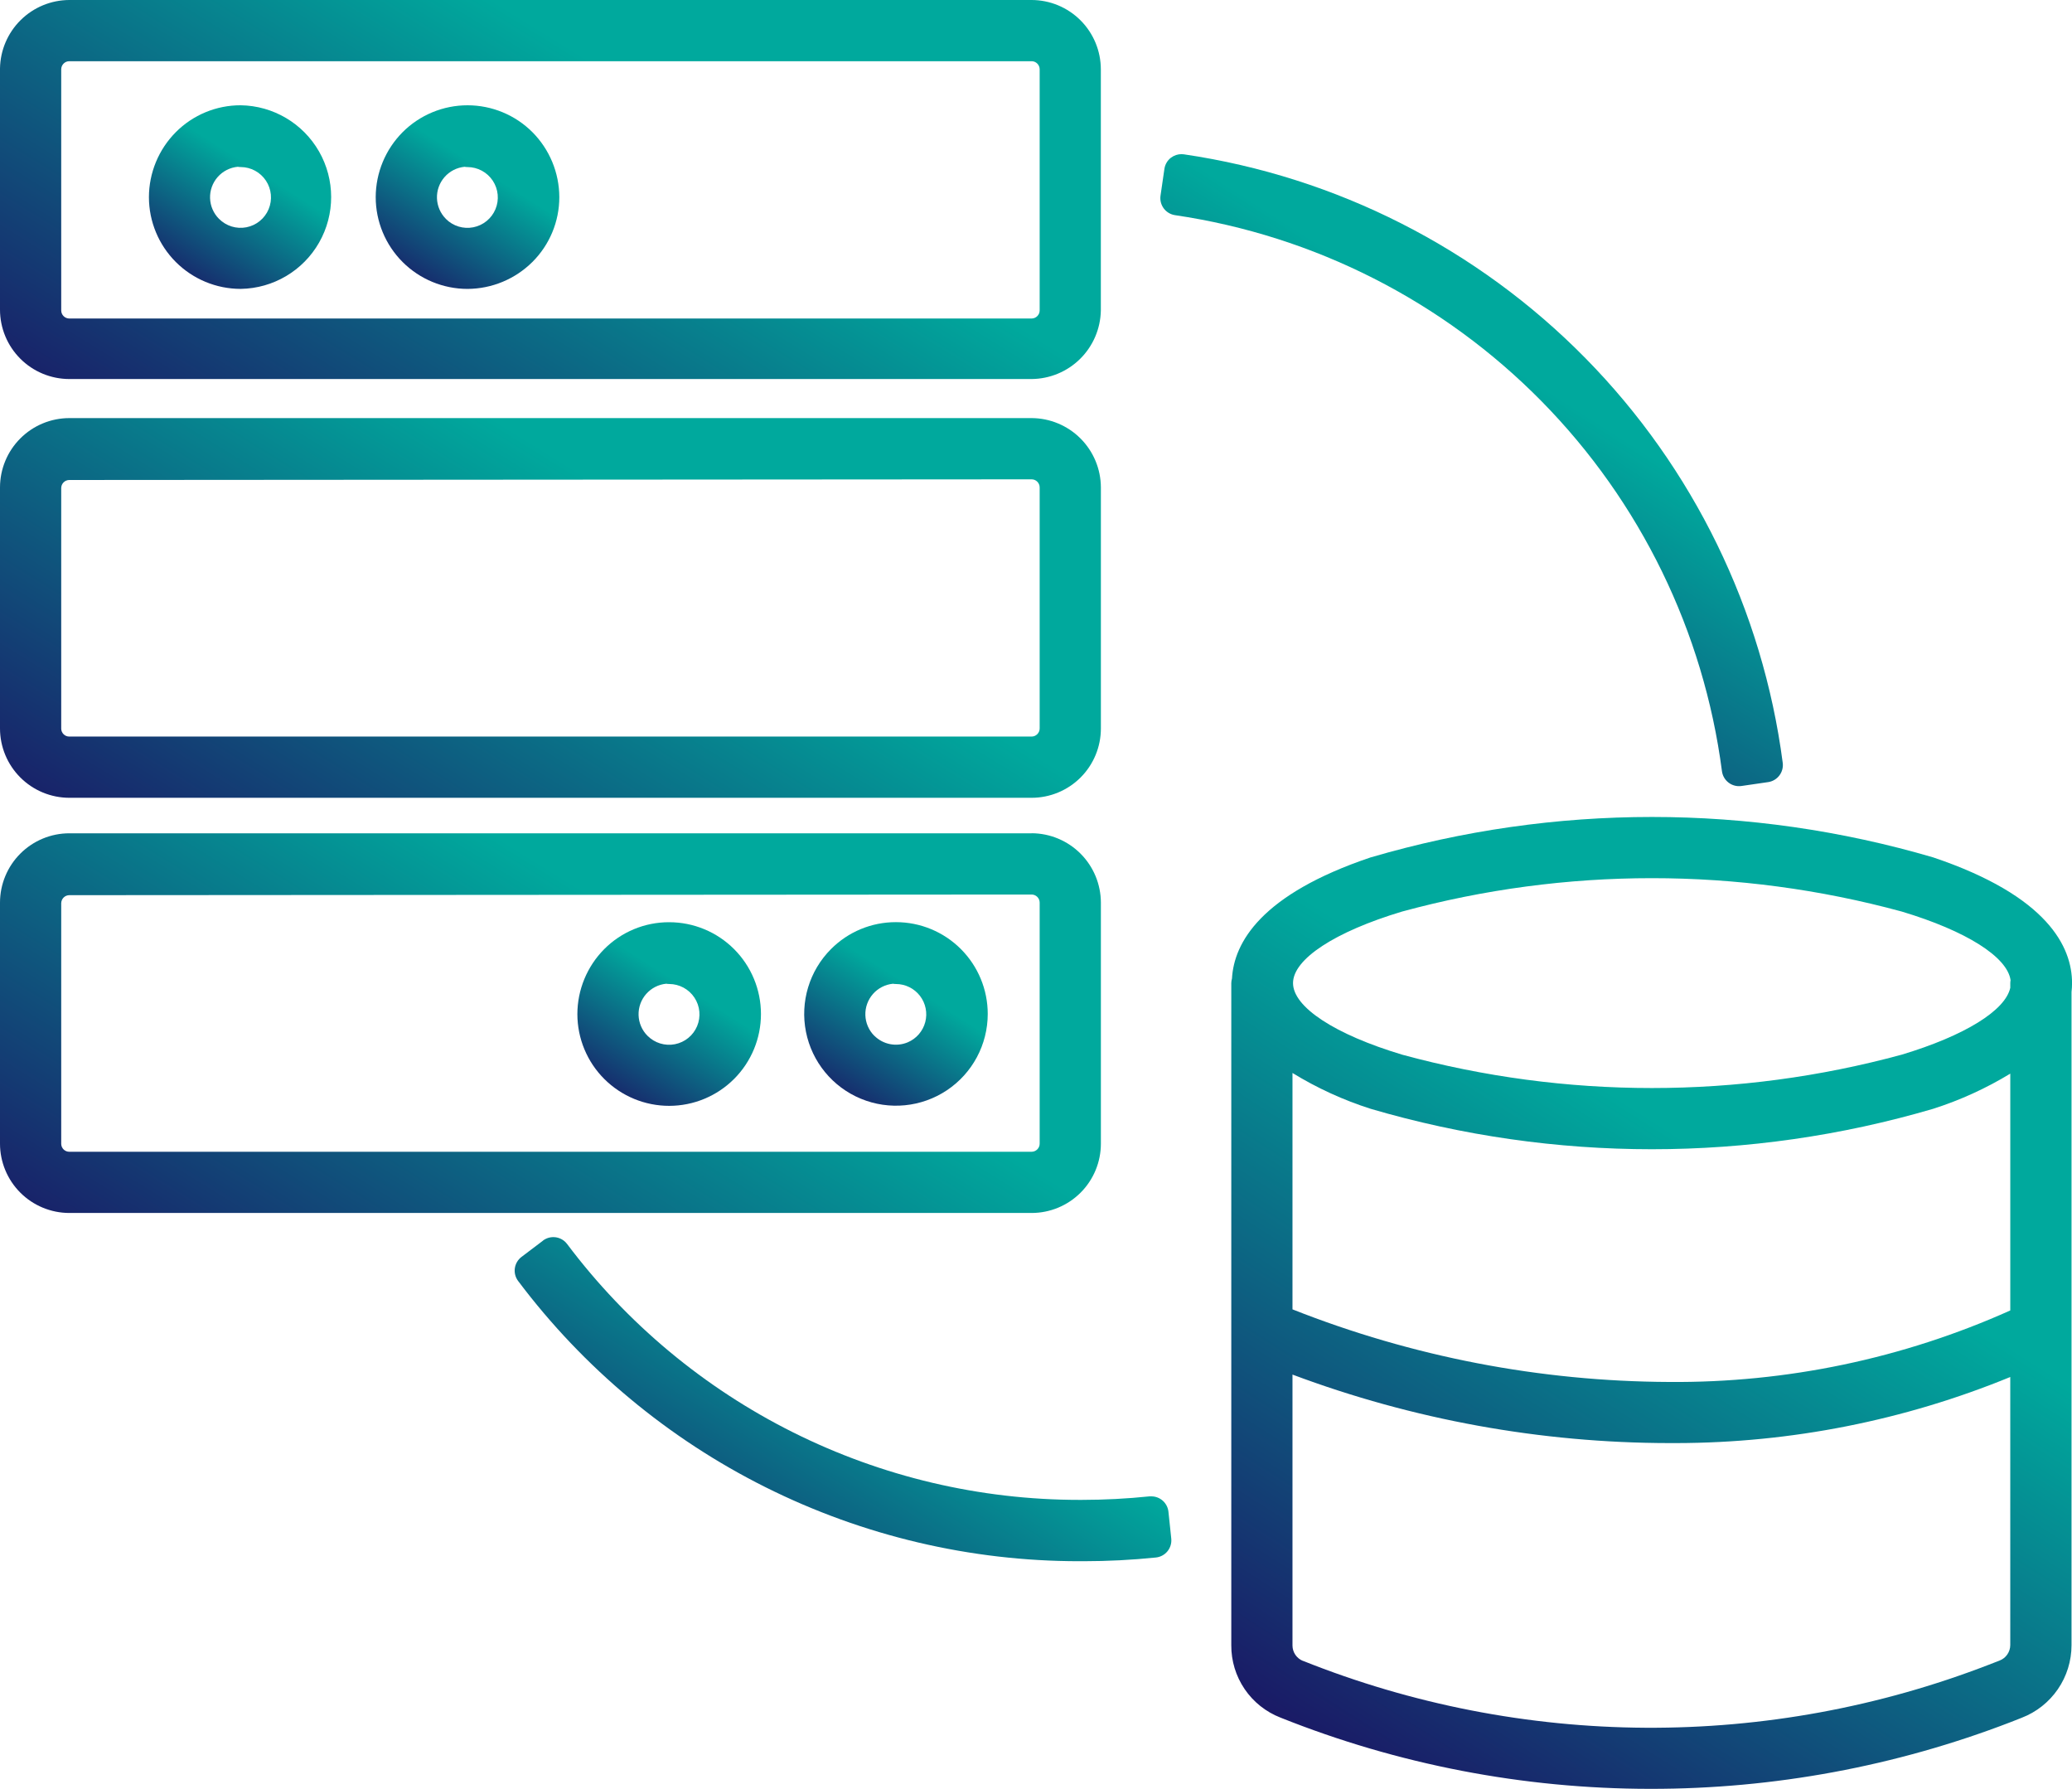 <svg id="Group_5105" data-name="Group 5105" xmlns="http://www.w3.org/2000/svg" xmlns:xlink="http://www.w3.org/1999/xlink" width="99.478" height="85.863" viewBox="0 0 99.478 85.863">
  <defs>
    <linearGradient id="linear-gradient" x1="1.092" y1="4.128" x2="1.644" y2="3.966" gradientUnits="objectBoundingBox">
      <stop offset="0" stop-color="#1b1464"/>
      <stop offset="1" stop-color="#00a99d"/>
    </linearGradient>
    <clipPath id="clip-path">
      <path id="Path_7990" data-name="Path 7990" d="M37.96,29.905a1.468,1.468,0,0,1,.9-2.5.824.824,0,0,0,.144.013,1.459,1.459,0,1,1-1.043,2.487M39,24.453a4.381,4.381,0,0,0-3.117,1.293,4.438,4.438,0,0,0-1.288,3.12,4.406,4.406,0,0,0,4.4,4.4h.012A4.407,4.407,0,0,0,39,24.453Z" transform="translate(-34.592 -24.453)" fill="url(#linear-gradient)"/>
    </clipPath>
    <clipPath id="clip-path-2">
      <path id="Path_7991" data-name="Path 7991" d="M90.67,29.907a1.469,1.469,0,0,1,.894-2.5.83.83,0,0,0,.143.013,1.459,1.459,0,1,1-1.037,2.489m-2.079-4.163A4.439,4.439,0,0,0,87.3,28.861a4.408,4.408,0,0,0,4.408,4.407,4.444,4.444,0,0,0,3.114-1.292,4.385,4.385,0,0,0,1.293-3.113,4.439,4.439,0,0,0-1.291-3.118,4.407,4.407,0,0,0-6.232,0" transform="translate(-87.3 -24.454)" fill="url(#linear-gradient)"/>
    </clipPath>
    <clipPath id="clip-path-3">
      <path id="Path_7992" data-name="Path 7992" d="M2.939,14.9V3.327a.392.392,0,0,1,.114-.275.385.385,0,0,1,.274-.114h46.2a.384.384,0,0,1,.273.113.392.392,0,0,1,.115.275V14.9a.389.389,0,0,1-.388.388H3.327a.389.389,0,0,1-.388-.388M3.327,0A3.34,3.34,0,0,0,0,3.284V14.865a3.331,3.331,0,0,0,3.327,3.328h46.2a3.351,3.351,0,0,0,3.325-3.283s0-.008,0-.013V3.327A3.331,3.331,0,0,0,49.528,0Z" fill="url(#linear-gradient)"/>
    </clipPath>
    <clipPath id="clip-path-4">
      <path id="Path_7993" data-name="Path 7993" d="M2.939,112.042V100.485a.389.389,0,0,1,.388-.388l46.2-.032a.388.388,0,0,1,.388.388v11.571a.389.389,0,0,1-.388.388H3.326a.386.386,0,0,1-.387-.37M49.528,97.126H3.327A3.331,3.331,0,0,0,0,100.453v11.571a3.331,3.331,0,0,0,3.327,3.327h46.2a3.327,3.327,0,0,0,3.327-3.327V100.453a3.34,3.34,0,0,0-3.325-3.327Z" transform="translate(0 -97.126)" fill="url(#linear-gradient)"/>
    </clipPath>
    <clipPath id="clip-path-5">
      <path id="Path_7994" data-name="Path 7994" d="M2.939,208.492V196.935a.4.4,0,0,1,.115-.276.391.391,0,0,1,.273-.113l46.2-.031a.388.388,0,0,1,.388.388v11.571a.389.389,0,0,1-.388.388H3.326a.386.386,0,0,1-.387-.37m46.589-14.916H3.327A3.331,3.331,0,0,0,0,196.9v11.571A3.331,3.331,0,0,0,3.327,211.8h46.2a3.327,3.327,0,0,0,3.327-3.327V196.9a3.34,3.34,0,0,0-3.325-3.327Z" transform="translate(0 -193.576)" fill="url(#linear-gradient)"/>
    </clipPath>
    <clipPath id="clip-path-6">
      <path id="Path_7995" data-name="Path 7995" d="M137.52,219.682a1.469,1.469,0,0,1,.9-2.5.826.826,0,0,0,.144.013,1.459,1.459,0,1,1-1.043,2.487m1.037-5.452a4.38,4.38,0,0,0-3.117,1.293,4.438,4.438,0,0,0-1.288,3.12,4.407,4.407,0,1,0,4.408-4.413Z" transform="translate(-134.152 -214.23)" fill="url(#linear-gradient)"/>
    </clipPath>
    <clipPath id="clip-path-7">
      <path id="Path_7996" data-name="Path 7996" d="M190.223,219.683a1.468,1.468,0,0,1,.894-2.5.8.8,0,0,0,.143.013,1.457,1.457,0,0,1,.564,2.8,1.467,1.467,0,0,1-1.6-.316m-2.079-4.163a4.406,4.406,0,1,0,7.523,3.118,4.406,4.406,0,0,0-4.407-4.408,4.381,4.381,0,0,0-3.116,1.29" transform="translate(-186.854 -214.23)" fill="url(#linear-gradient)"/>
    </clipPath>
    <clipPath id="clip-path-8">
      <path id="Path_7997" data-name="Path 7997" d="M289.542,230.289a.8.8,0,0,1-.508-.741V216.543a51.766,51.766,0,0,0,18.091,3.288h.337a42.427,42.427,0,0,0,16.033-3.172v12.867a.8.8,0,0,1-.515.744l-.516.2a45.026,45.026,0,0,1-32.922-.185m-.508-16.876V202.066a17.083,17.083,0,0,0,3.756,1.721,47.949,47.949,0,0,0,27,0,17.218,17.218,0,0,0,3.706-1.689v11.367a39.257,39.257,0,0,1-16.389,3.432,49.711,49.711,0,0,1-18.072-3.484m5.261-12.227c-3.23-.969-5.236-2.285-5.236-3.434s2.006-2.465,5.236-3.434a45.7,45.7,0,0,1,23.989,0c3.1.93,5.07,2.179,5.225,3.294a.831.831,0,0,0-.014.141v.224c-.239,1.093-2.189,2.3-5.211,3.21a45.7,45.7,0,0,1-23.989,0m-1.505-9.47c-5.284,1.779-6.565,4.1-6.662,5.817a.817.817,0,0,0-.033.218v31.781a3.7,3.7,0,0,0,2.363,3.475,47.873,47.873,0,0,0,17.728,3.419h.047a48.015,48.015,0,0,0,17.273-3.2l.026-.01.508-.2a3.735,3.735,0,0,0,2.395-3.484v-31.35a3.865,3.865,0,0,0,.025-.43c0-1.729-1.157-4.18-6.669-6.035a47.949,47.949,0,0,0-27,0" transform="translate(-286.095 -189.777)" fill="url(#linear-gradient)"/>
    </clipPath>
    <clipPath id="clip-path-9">
      <path id="Path_7998" data-name="Path 7998" d="M120.948,287.573l-1.028.778a.826.826,0,0,0-.162,1.156A33.7,33.7,0,0,0,146.7,302.957h.207a34.135,34.135,0,0,0,3.47-.178.826.826,0,0,0,.738-.908l-.135-1.286a.826.826,0,0,0-.821-.741c-.029,0-.057,0-.086,0a31.6,31.6,0,0,1-3.258.169H146.7a30.762,30.762,0,0,1-24.591-12.282.862.862,0,0,0-.076-.088.828.828,0,0,0-1.084-.075" transform="translate(-119.592 -287.406)" fill="url(#linear-gradient)"/>
    </clipPath>
    <clipPath id="clip-path-10">
      <path id="Path_7999" data-name="Path 7999" d="M270.132,35.967a.825.825,0,0,0-.324.544l-.187,1.286a.827.827,0,0,0,.7.936,31.044,31.044,0,0,1,26.255,26.687.826.826,0,0,0,.939.711l1.279-.186a.827.827,0,0,0,.7-.925,33.978,33.978,0,0,0-28.746-29.207.817.817,0,0,0-.12-.009.825.825,0,0,0-.494.164" transform="translate(-269.612 -35.803)" fill="url(#linear-gradient)"/>
    </clipPath>
  </defs>
  <g id="Group_5106" data-name="Group 5106" transform="translate(7.147 5.053)">
    <g id="Group_5105-2" data-name="Group 5105" clip-path="url(#clip-path)">
      <rect id="Rectangle_5817" data-name="Rectangle 5817" width="12.438" height="12.438" transform="translate(-4.37 3.82) rotate(-41.173)" fill="url(#linear-gradient)"/>
    </g>
  </g>
  <g id="Group_5108" data-name="Group 5108" transform="translate(18.038 5.053)">
    <g id="Group_5107" data-name="Group 5107" clip-path="url(#clip-path-2)">
      <rect id="Rectangle_5818" data-name="Rectangle 5818" width="12.437" height="12.437" transform="matrix(0.753, -0.658, 0.658, 0.753, -4.368, 3.82)" fill="url(#linear-gradient)"/>
    </g>
  </g>
  <g id="Group_5110" data-name="Group 5110">
    <g id="Group_5109" data-name="Group 5109" clip-path="url(#clip-path-3)">
      <rect id="Rectangle_5819" data-name="Rectangle 5819" width="51.763" height="48.491" transform="translate(-9.016 7.885) rotate(-41.173)" fill="url(#linear-gradient)"/>
    </g>
  </g>
  <g id="Group_5112" data-name="Group 5112" transform="translate(0 20.068)">
    <g id="Group_5111" data-name="Group 5111" clip-path="url(#clip-path-4)">
      <rect id="Rectangle_5820" data-name="Rectangle 5820" width="51.784" height="48.514" transform="translate(-9.031 7.899) rotate(-41.173)" fill="url(#linear-gradient)"/>
    </g>
  </g>
  <g id="Group_5114" data-name="Group 5114" transform="translate(0 39.997)">
    <g id="Group_5113" data-name="Group 5113" clip-path="url(#clip-path-5)">
      <rect id="Rectangle_5821" data-name="Rectangle 5821" width="51.784" height="48.514" transform="matrix(0.753, -0.658, 0.658, 0.753, -9.031, 7.899)" fill="url(#linear-gradient)"/>
    </g>
  </g>
  <g id="Group_5116" data-name="Group 5116" transform="translate(27.719 44.265)">
    <g id="Group_5115" data-name="Group 5115" clip-path="url(#clip-path-6)">
      <rect id="Rectangle_5822" data-name="Rectangle 5822" width="12.439" height="12.439" transform="translate(-4.37 3.82) rotate(-41.173)" fill="url(#linear-gradient)"/>
    </g>
  </g>
  <g id="Group_5118" data-name="Group 5118" transform="translate(38.608 44.265)">
    <g id="Group_5117" data-name="Group 5117" clip-path="url(#clip-path-7)">
      <rect id="Rectangle_5823" data-name="Rectangle 5823" width="12.437" height="12.437" transform="translate(-4.368 3.82) rotate(-41.173)" fill="url(#linear-gradient)"/>
    </g>
  </g>
  <g id="Group_5120" data-name="Group 5120" transform="translate(59.114 39.212)">
    <g id="Group_5119" data-name="Group 5119" clip-path="url(#clip-path-8)">
      <rect id="Rectangle_5824" data-name="Rectangle 5824" width="61.098" height="61.691" transform="translate(-23.122 20.218) rotate(-41.173)" fill="url(#linear-gradient)"/>
    </g>
  </g>
  <g id="Group_5122" data-name="Group 5122" transform="translate(24.71 59.385)">
    <g id="Group_5121" data-name="Group 5121" clip-path="url(#clip-path-9)">
      <rect id="Rectangle_5825" data-name="Rectangle 5825" width="34.063" height="32.543" transform="translate(-7.814 6.74) rotate(-41.173)" fill="url(#linear-gradient)"/>
    </g>
  </g>
  <g id="Group_5124" data-name="Group 5124" transform="translate(55.708 7.398)">
    <g id="Group_5123" data-name="Group 5123" clip-path="url(#clip-path-10)">
      <rect id="Rectangle_5826" data-name="Rectangle 5826" width="42.549" height="42.581" transform="translate(-15.089 13.147) rotate(-41.173)" fill="url(#linear-gradient)"/>
    </g>
  </g>
</svg>
